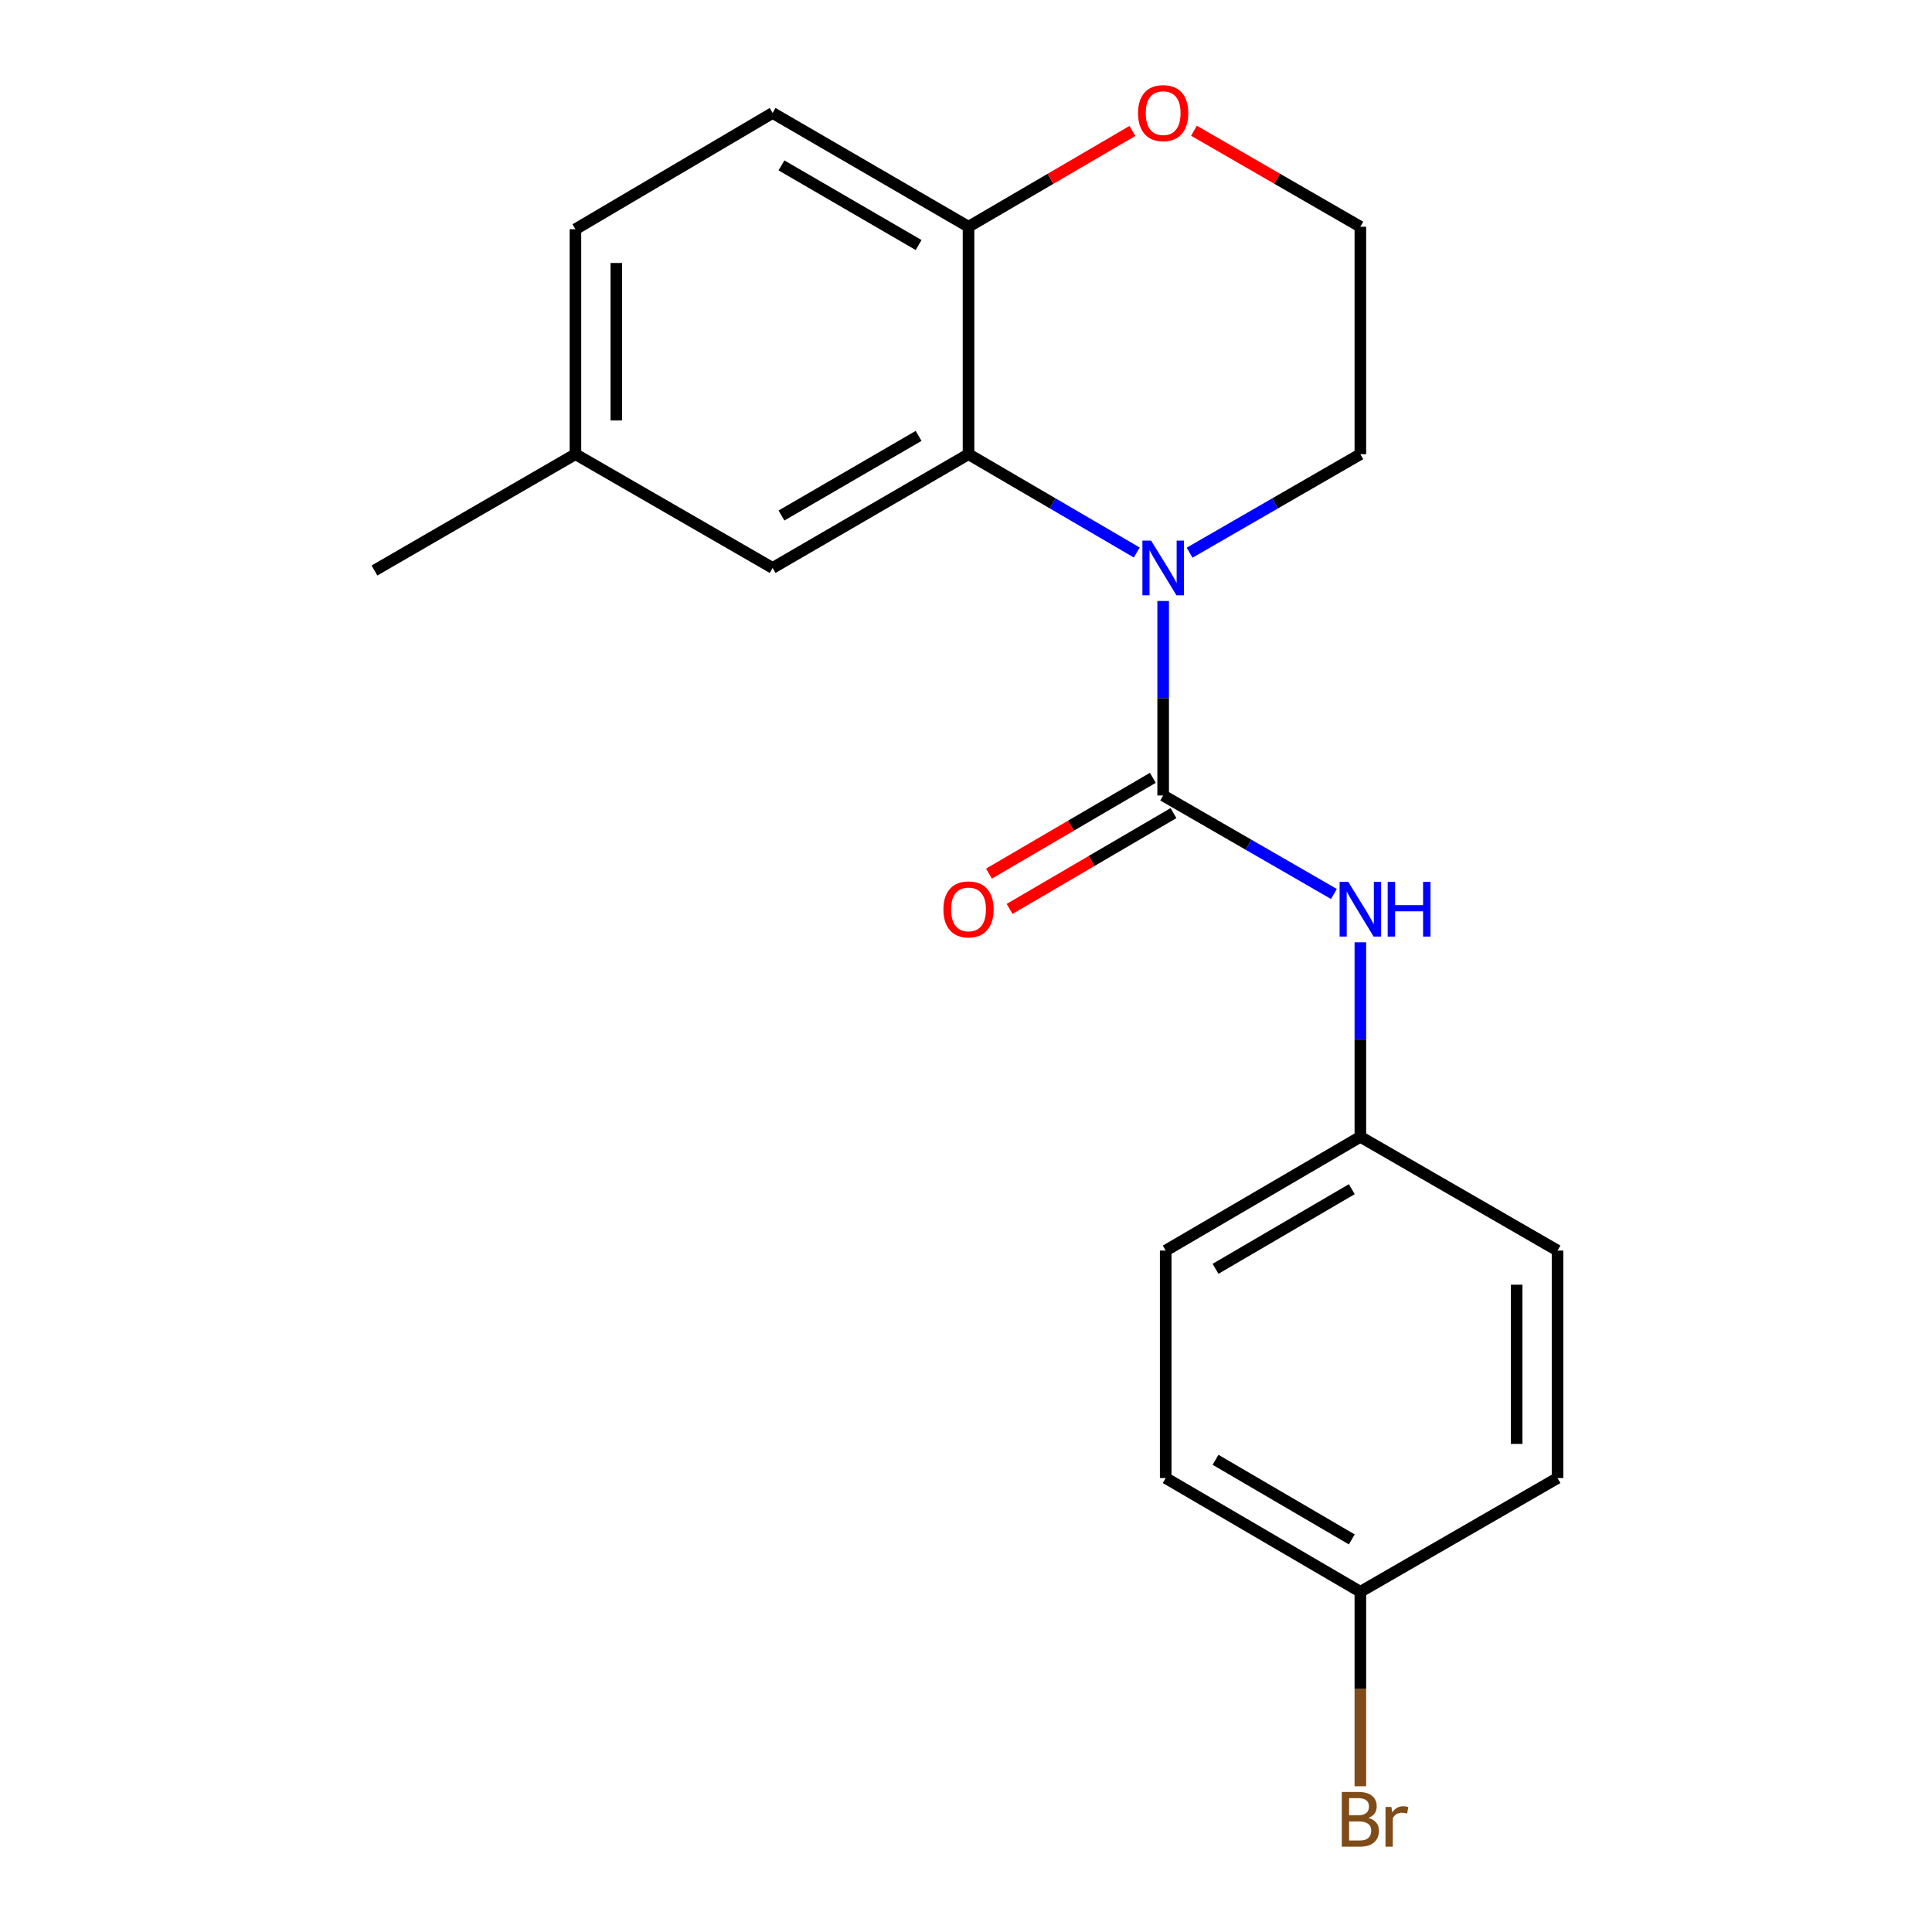 <?xml version='1.0' encoding='iso-8859-1'?>
<svg version='1.1' baseProfile='full'
              xmlns='http://www.w3.org/2000/svg'
                      xmlns:rdkit='http://www.rdkit.org/xml'
                      xmlns:xlink='http://www.w3.org/1999/xlink'
                  xml:space='preserve'
width='1000px' height='1000px' viewBox='0 0 1000 1000'>
<!-- END OF HEADER -->
<rect style='opacity:1.0;fill:#FFFFFF;stroke:none' width='1000' height='1000' x='0' y='0'> </rect>
<path class='bond-0' d='M 602.049,311.069 L 602.049,361.401' style='fill:none;fill-rule:evenodd;stroke:#0000FF;stroke-width:6px;stroke-linecap:butt;stroke-linejoin:miter;stroke-opacity:1' />
<path class='bond-0' d='M 602.049,361.401 L 602.049,411.734' style='fill:none;fill-rule:evenodd;stroke:#000000;stroke-width:6px;stroke-linecap:butt;stroke-linejoin:miter;stroke-opacity:1' />
<path class='bond-1' d='M 588.392,285.983 L 544.848,260.537' style='fill:none;fill-rule:evenodd;stroke:#0000FF;stroke-width:6px;stroke-linecap:butt;stroke-linejoin:miter;stroke-opacity:1' />
<path class='bond-1' d='M 544.848,260.537 L 501.305,235.091' style='fill:none;fill-rule:evenodd;stroke:#000000;stroke-width:6px;stroke-linecap:butt;stroke-linejoin:miter;stroke-opacity:1' />
<path class='bond-9' d='M 615.735,286.071 L 659.928,260.581' style='fill:none;fill-rule:evenodd;stroke:#0000FF;stroke-width:6px;stroke-linecap:butt;stroke-linejoin:miter;stroke-opacity:1' />
<path class='bond-9' d='M 659.928,260.581 L 704.121,235.091' style='fill:none;fill-rule:evenodd;stroke:#000000;stroke-width:6px;stroke-linecap:butt;stroke-linejoin:miter;stroke-opacity:1' />
<path class='bond-2' d='M 602.049,411.734 L 646.242,437.229' style='fill:none;fill-rule:evenodd;stroke:#000000;stroke-width:6px;stroke-linecap:butt;stroke-linejoin:miter;stroke-opacity:1' />
<path class='bond-2' d='M 646.242,437.229 L 690.435,462.723' style='fill:none;fill-rule:evenodd;stroke:#0000FF;stroke-width:6px;stroke-linecap:butt;stroke-linejoin:miter;stroke-opacity:1' />
<path class='bond-4' d='M 596.709,402.598 L 554.296,427.388' style='fill:none;fill-rule:evenodd;stroke:#000000;stroke-width:6px;stroke-linecap:butt;stroke-linejoin:miter;stroke-opacity:1' />
<path class='bond-4' d='M 554.296,427.388 L 511.882,452.179' style='fill:none;fill-rule:evenodd;stroke:#FF0000;stroke-width:6px;stroke-linecap:butt;stroke-linejoin:miter;stroke-opacity:1' />
<path class='bond-4' d='M 607.389,420.87 L 564.976,445.661' style='fill:none;fill-rule:evenodd;stroke:#000000;stroke-width:6px;stroke-linecap:butt;stroke-linejoin:miter;stroke-opacity:1' />
<path class='bond-4' d='M 564.976,445.661 L 522.562,470.451' style='fill:none;fill-rule:evenodd;stroke:#FF0000;stroke-width:6px;stroke-linecap:butt;stroke-linejoin:miter;stroke-opacity:1' />
<path class='bond-3' d='M 501.305,235.091 L 501.305,117.357' style='fill:none;fill-rule:evenodd;stroke:#000000;stroke-width:6px;stroke-linecap:butt;stroke-linejoin:miter;stroke-opacity:1' />
<path class='bond-5' d='M 501.305,235.091 L 399.903,293.964' style='fill:none;fill-rule:evenodd;stroke:#000000;stroke-width:6px;stroke-linecap:butt;stroke-linejoin:miter;stroke-opacity:1' />
<path class='bond-5' d='M 475.468,225.619 L 404.487,266.83' style='fill:none;fill-rule:evenodd;stroke:#000000;stroke-width:6px;stroke-linecap:butt;stroke-linejoin:miter;stroke-opacity:1' />
<path class='bond-8' d='M 704.121,487.723 L 704.121,538.068' style='fill:none;fill-rule:evenodd;stroke:#0000FF;stroke-width:6px;stroke-linecap:butt;stroke-linejoin:miter;stroke-opacity:1' />
<path class='bond-8' d='M 704.121,538.068 L 704.121,588.412' style='fill:none;fill-rule:evenodd;stroke:#000000;stroke-width:6px;stroke-linecap:butt;stroke-linejoin:miter;stroke-opacity:1' />
<path class='bond-7' d='M 501.305,117.357 L 399.903,58.472' style='fill:none;fill-rule:evenodd;stroke:#000000;stroke-width:6px;stroke-linecap:butt;stroke-linejoin:miter;stroke-opacity:1' />
<path class='bond-7' d='M 475.466,126.827 L 404.485,85.608' style='fill:none;fill-rule:evenodd;stroke:#000000;stroke-width:6px;stroke-linecap:butt;stroke-linejoin:miter;stroke-opacity:1' />
<path class='bond-20' d='M 501.305,117.357 L 543.718,92.567' style='fill:none;fill-rule:evenodd;stroke:#000000;stroke-width:6px;stroke-linecap:butt;stroke-linejoin:miter;stroke-opacity:1' />
<path class='bond-20' d='M 543.718,92.567 L 586.132,67.776' style='fill:none;fill-rule:evenodd;stroke:#FF0000;stroke-width:6px;stroke-linecap:butt;stroke-linejoin:miter;stroke-opacity:1' />
<path class='bond-10' d='M 399.903,293.964 L 297.842,235.091' style='fill:none;fill-rule:evenodd;stroke:#000000;stroke-width:6px;stroke-linecap:butt;stroke-linejoin:miter;stroke-opacity:1' />
<path class='bond-6' d='M 617.995,67.672 L 661.058,92.514' style='fill:none;fill-rule:evenodd;stroke:#FF0000;stroke-width:6px;stroke-linecap:butt;stroke-linejoin:miter;stroke-opacity:1' />
<path class='bond-6' d='M 661.058,92.514 L 704.121,117.357' style='fill:none;fill-rule:evenodd;stroke:#000000;stroke-width:6px;stroke-linecap:butt;stroke-linejoin:miter;stroke-opacity:1' />
<path class='bond-21' d='M 399.903,58.472 L 297.842,118.651' style='fill:none;fill-rule:evenodd;stroke:#000000;stroke-width:6px;stroke-linecap:butt;stroke-linejoin:miter;stroke-opacity:1' />
<path class='bond-15' d='M 704.121,588.412 L 806.182,647.296' style='fill:none;fill-rule:evenodd;stroke:#000000;stroke-width:6px;stroke-linecap:butt;stroke-linejoin:miter;stroke-opacity:1' />
<path class='bond-16' d='M 704.121,588.412 L 603.366,647.296' style='fill:none;fill-rule:evenodd;stroke:#000000;stroke-width:6px;stroke-linecap:butt;stroke-linejoin:miter;stroke-opacity:1' />
<path class='bond-16' d='M 699.687,615.517 L 629.158,656.736' style='fill:none;fill-rule:evenodd;stroke:#000000;stroke-width:6px;stroke-linecap:butt;stroke-linejoin:miter;stroke-opacity:1' />
<path class='bond-13' d='M 704.121,235.091 L 704.121,117.357' style='fill:none;fill-rule:evenodd;stroke:#000000;stroke-width:6px;stroke-linecap:butt;stroke-linejoin:miter;stroke-opacity:1' />
<path class='bond-12' d='M 297.842,235.091 L 297.842,118.651' style='fill:none;fill-rule:evenodd;stroke:#000000;stroke-width:6px;stroke-linecap:butt;stroke-linejoin:miter;stroke-opacity:1' />
<path class='bond-12' d='M 319.007,217.625 L 319.007,136.117' style='fill:none;fill-rule:evenodd;stroke:#000000;stroke-width:6px;stroke-linecap:butt;stroke-linejoin:miter;stroke-opacity:1' />
<path class='bond-19' d='M 297.842,235.091 L 193.818,295.293' style='fill:none;fill-rule:evenodd;stroke:#000000;stroke-width:6px;stroke-linecap:butt;stroke-linejoin:miter;stroke-opacity:1' />
<path class='bond-11' d='M 704.121,823.904 L 603.366,765.031' style='fill:none;fill-rule:evenodd;stroke:#000000;stroke-width:6px;stroke-linecap:butt;stroke-linejoin:miter;stroke-opacity:1' />
<path class='bond-11' d='M 699.686,796.799 L 629.157,755.588' style='fill:none;fill-rule:evenodd;stroke:#000000;stroke-width:6px;stroke-linecap:butt;stroke-linejoin:miter;stroke-opacity:1' />
<path class='bond-14' d='M 704.121,823.904 L 704.121,874.236' style='fill:none;fill-rule:evenodd;stroke:#000000;stroke-width:6px;stroke-linecap:butt;stroke-linejoin:miter;stroke-opacity:1' />
<path class='bond-14' d='M 704.121,874.236 L 704.121,924.569' style='fill:none;fill-rule:evenodd;stroke:#7F4C19;stroke-width:6px;stroke-linecap:butt;stroke-linejoin:miter;stroke-opacity:1' />
<path class='bond-22' d='M 704.121,823.904 L 806.182,765.031' style='fill:none;fill-rule:evenodd;stroke:#000000;stroke-width:6px;stroke-linecap:butt;stroke-linejoin:miter;stroke-opacity:1' />
<path class='bond-17' d='M 806.182,647.296 L 806.182,765.031' style='fill:none;fill-rule:evenodd;stroke:#000000;stroke-width:6px;stroke-linecap:butt;stroke-linejoin:miter;stroke-opacity:1' />
<path class='bond-17' d='M 785.017,664.956 L 785.017,747.37' style='fill:none;fill-rule:evenodd;stroke:#000000;stroke-width:6px;stroke-linecap:butt;stroke-linejoin:miter;stroke-opacity:1' />
<path class='bond-18' d='M 603.366,647.296 L 603.366,765.031' style='fill:none;fill-rule:evenodd;stroke:#000000;stroke-width:6px;stroke-linecap:butt;stroke-linejoin:miter;stroke-opacity:1' />
<path  class='atom-0' d='M 595.789 279.804
L 605.069 294.804
Q 605.989 296.284, 607.469 298.964
Q 608.949 301.644, 609.029 301.804
L 609.029 279.804
L 612.789 279.804
L 612.789 308.124
L 608.909 308.124
L 598.949 291.724
Q 597.789 289.804, 596.549 287.604
Q 595.349 285.404, 594.989 284.724
L 594.989 308.124
L 591.309 308.124
L 591.309 279.804
L 595.789 279.804
' fill='#0000FF'/>
<path  class='atom-3' d='M 697.861 456.459
L 707.141 471.459
Q 708.061 472.939, 709.541 475.619
Q 711.021 478.299, 711.101 478.459
L 711.101 456.459
L 714.861 456.459
L 714.861 484.779
L 710.981 484.779
L 701.021 468.379
Q 699.861 466.459, 698.621 464.259
Q 697.421 462.059, 697.061 461.379
L 697.061 484.779
L 693.381 484.779
L 693.381 456.459
L 697.861 456.459
' fill='#0000FF'/>
<path  class='atom-3' d='M 718.261 456.459
L 722.101 456.459
L 722.101 468.499
L 736.581 468.499
L 736.581 456.459
L 740.421 456.459
L 740.421 484.779
L 736.581 484.779
L 736.581 471.699
L 722.101 471.699
L 722.101 484.779
L 718.261 484.779
L 718.261 456.459
' fill='#0000FF'/>
<path  class='atom-5' d='M 488.305 470.699
Q 488.305 463.899, 491.665 460.099
Q 495.025 456.299, 501.305 456.299
Q 507.585 456.299, 510.945 460.099
Q 514.305 463.899, 514.305 470.699
Q 514.305 477.579, 510.905 481.499
Q 507.505 485.379, 501.305 485.379
Q 495.065 485.379, 491.665 481.499
Q 488.305 477.619, 488.305 470.699
M 501.305 482.179
Q 505.625 482.179, 507.945 479.299
Q 510.305 476.379, 510.305 470.699
Q 510.305 465.139, 507.945 462.339
Q 505.625 459.499, 501.305 459.499
Q 496.985 459.499, 494.625 462.299
Q 492.305 465.099, 492.305 470.699
Q 492.305 476.419, 494.625 479.299
Q 496.985 482.179, 501.305 482.179
' fill='#FF0000'/>
<path  class='atom-7' d='M 589.049 58.552
Q 589.049 51.752, 592.409 47.952
Q 595.769 44.152, 602.049 44.152
Q 608.329 44.152, 611.689 47.952
Q 615.049 51.752, 615.049 58.552
Q 615.049 65.432, 611.649 69.352
Q 608.249 73.232, 602.049 73.232
Q 595.809 73.232, 592.409 69.352
Q 589.049 65.472, 589.049 58.552
M 602.049 70.032
Q 606.369 70.032, 608.689 67.152
Q 611.049 64.232, 611.049 58.552
Q 611.049 52.992, 608.689 50.192
Q 606.369 47.352, 602.049 47.352
Q 597.729 47.352, 595.369 50.152
Q 593.049 52.952, 593.049 58.552
Q 593.049 64.272, 595.369 67.152
Q 597.729 70.032, 602.049 70.032
' fill='#FF0000'/>
<path  class='atom-15' d='M 708.261 940.953
Q 710.981 941.713, 712.341 943.393
Q 713.741 945.033, 713.741 947.473
Q 713.741 951.393, 711.221 953.633
Q 708.741 955.833, 704.021 955.833
L 694.501 955.833
L 694.501 927.513
L 702.861 927.513
Q 707.701 927.513, 710.141 929.473
Q 712.581 931.433, 712.581 935.033
Q 712.581 939.313, 708.261 940.953
M 698.301 930.713
L 698.301 939.593
L 702.861 939.593
Q 705.661 939.593, 707.101 938.473
Q 708.581 937.313, 708.581 935.033
Q 708.581 930.713, 702.861 930.713
L 698.301 930.713
M 704.021 952.633
Q 706.781 952.633, 708.261 951.313
Q 709.741 949.993, 709.741 947.473
Q 709.741 945.153, 708.101 943.993
Q 706.501 942.793, 703.421 942.793
L 698.301 942.793
L 698.301 952.633
L 704.021 952.633
' fill='#7F4C19'/>
<path  class='atom-15' d='M 720.181 935.273
L 720.621 938.113
Q 722.781 934.913, 726.301 934.913
Q 727.421 934.913, 728.941 935.313
L 728.341 938.673
Q 726.621 938.273, 725.661 938.273
Q 723.981 938.273, 722.861 938.953
Q 721.781 939.593, 720.901 941.153
L 720.901 955.833
L 717.141 955.833
L 717.141 935.273
L 720.181 935.273
' fill='#7F4C19'/>
</svg>

